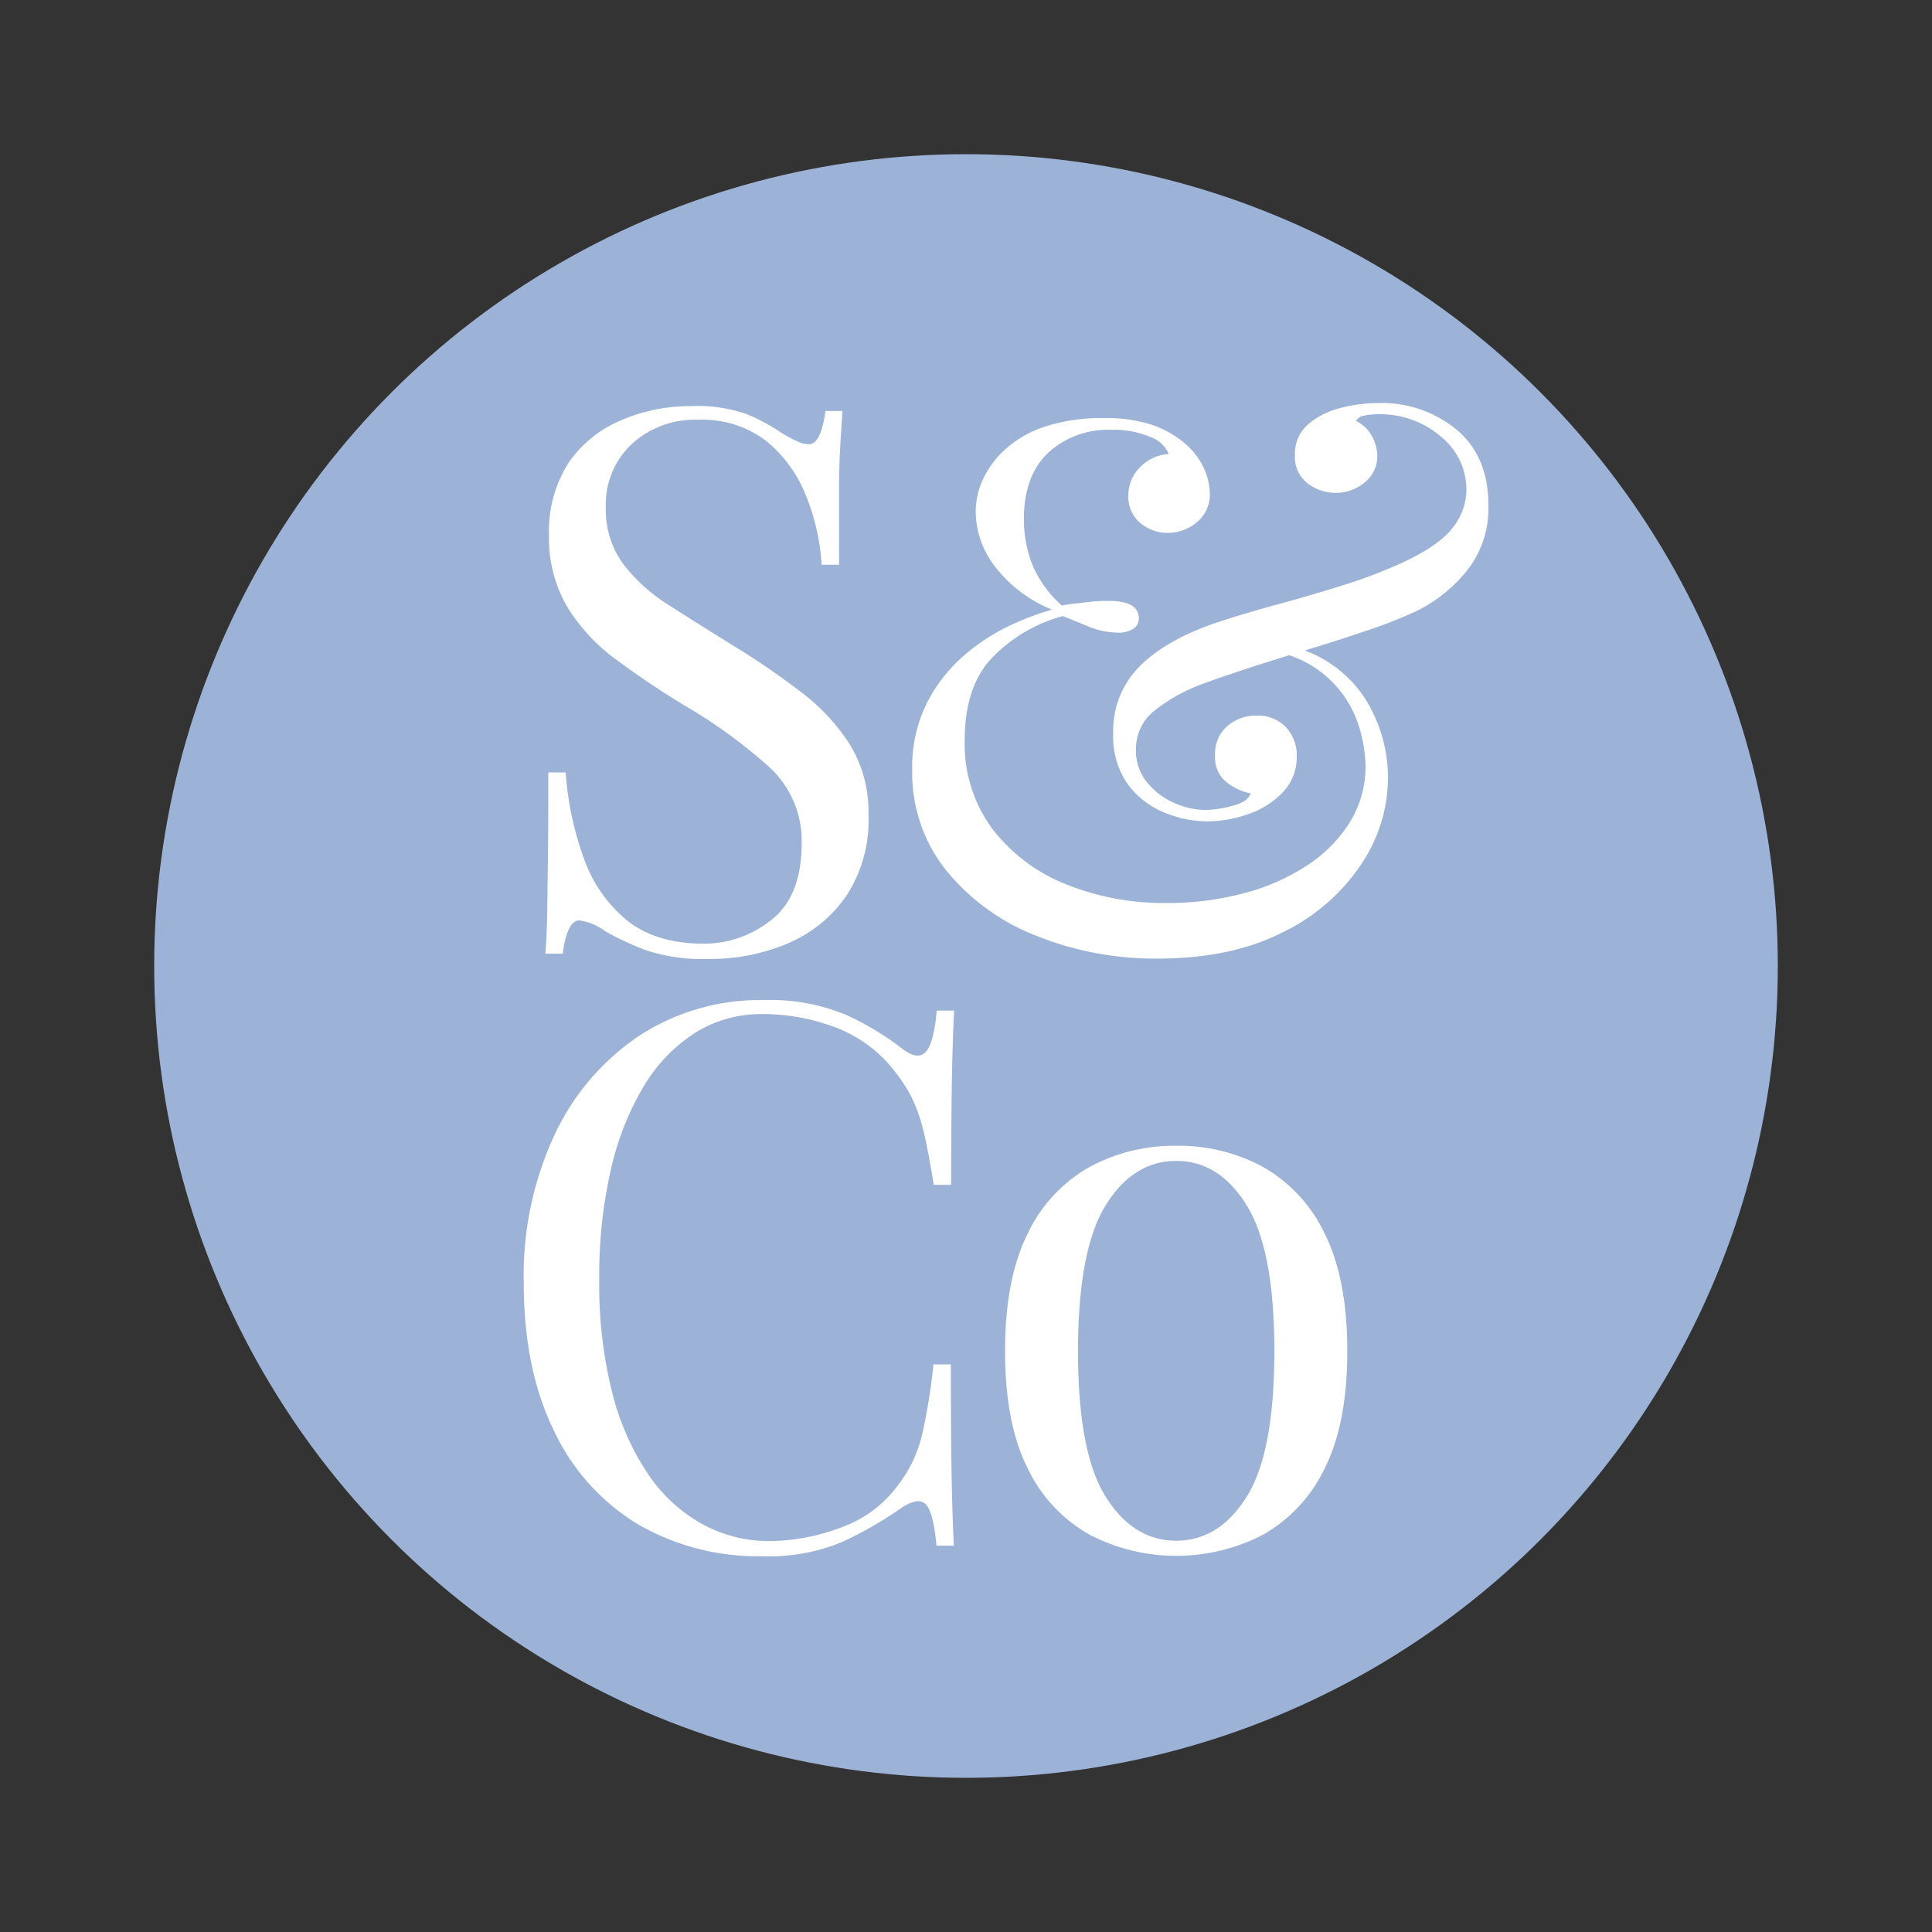 <?xml version="1.0" encoding="UTF-8"?>
<svg xmlns="http://www.w3.org/2000/svg" id="Layer_1" data-name="Layer 1" viewBox="0 0 255.12 255.12">
  <rect x="0" y="0" width="255.12" height="255.12" fill="#333333" stroke="none"/>
  <defs>
    <style>.cls-1{fill:#9cb3d7;}.cls-2{fill:#fff;}</style>
  </defs>
  <circle class="cls-1" cx="127.56" cy="127.56" r="107.2"></circle>
  <path class="cls-2" d="M106,91.56a100.68,100.68,0,0,0-9.22-6.33q-4.5-2.79-8.33-5.24a23,23,0,0,1-6.13-5.48A12.15,12.15,0,0,1,80,67a10.91,10.91,0,0,1,3.44-8.38,12.33,12.33,0,0,1,8.73-3.19,13.87,13.87,0,0,1,9,2.79,17.68,17.68,0,0,1,5.24,7.18,29,29,0,0,1,2.09,9.18h2.3c0-4.19,0-7.57,0-10.13s.1-4.62.19-6.18.19-2.91.25-4H109q-.6,4.4-2.19,4.39a3.31,3.31,0,0,1-1.45-.35,21.87,21.87,0,0,1-1.94-1,27.51,27.51,0,0,0-4.59-2.54,19.61,19.61,0,0,0-7.58-1.14,22.9,22.9,0,0,0-9.17,1.84A15.9,15.9,0,0,0,75.15,61a16.74,16.74,0,0,0-2.65,9.73A17.72,17.72,0,0,0,75,80.29a24.6,24.6,0,0,0,6.53,6.93c2.72,2,5.65,4,8.77,5.88a68.18,68.18,0,0,1,11.27,8.18,13.17,13.17,0,0,1,4.29,10.07q0,7-4,10.12a14.16,14.16,0,0,1-8.92,3.14q-6.39,0-10.23-3.14a18.55,18.55,0,0,1-5.68-8.32A41.17,41.17,0,0,1,74.7,102H72.4c0,4.65,0,8.51-.05,11.57s-.06,5.53-.1,7.43-.11,3.54-.25,4.93h2.3c.4-2.92,1.13-4.39,2.19-4.39a7.21,7.21,0,0,1,3.39,1.4,36.68,36.68,0,0,0,5.29,2.49,23.71,23.71,0,0,0,8.37,1.2,26.17,26.17,0,0,0,10.57-2.09,17.82,17.82,0,0,0,7.68-6.29,18.15,18.15,0,0,0,2.89-10.57,17.12,17.12,0,0,0-2.34-9.17A26.37,26.37,0,0,0,106,91.56Z"></path>
  <path class="cls-2" d="M192.37,56.76A15.53,15.53,0,0,0,182,53.22a20,20,0,0,0-4.94.64A10.46,10.46,0,0,0,172.77,56,5.11,5.11,0,0,0,171,60.1a4.34,4.34,0,0,0,1.69,3.74,6,6,0,0,0,3.59,1.24,5.89,5.89,0,0,0,3.94-1.39,4.39,4.39,0,0,0,1.65-3.49,5.52,5.52,0,0,0-.7-2.6,4.71,4.71,0,0,0-2.1-2,1.36,1.36,0,0,1,1-.7,8.54,8.54,0,0,1,2-.2,12.26,12.26,0,0,1,8.13,2.89,9,9,0,0,1,3.44,7.18,8.11,8.11,0,0,1-1.79,4.89q-1.8,2.4-6.78,4.69a67,67,0,0,1-8.23,3.09Q172.32,78.85,168,80c-2.86.8-5.28,1.53-7.28,2.19q-6.78,2.3-10.27,5.84A12,12,0,0,0,147,96.79a10.92,10.92,0,0,0,1.9,6.73,11.14,11.14,0,0,0,4.78,3.74,14.8,14.8,0,0,0,5.69,1.2,16.36,16.36,0,0,0,5.43-.95,11.22,11.22,0,0,0,4.59-2.89,6.62,6.62,0,0,0,1.84-4.74A5.35,5.35,0,0,0,169.78,96a5.09,5.09,0,0,0-3.84-1.5,5.7,5.7,0,0,0-3.89,1.4,4.79,4.79,0,0,0-1.6,3.79,4.21,4.21,0,0,0,1.55,3.63,7.61,7.61,0,0,0,3.14,1.45c-.2.73-1,1.28-2.44,1.65a15.09,15.09,0,0,1-3.54.54,10.46,10.46,0,0,1-4-.89,9.41,9.41,0,0,1-3.64-2.7A6.58,6.58,0,0,1,150,99a6.42,6.42,0,0,1,2.55-5.24,22.64,22.64,0,0,1,6.23-3.44c1.6-.6,3.67-1.31,6.23-2.14,1.68-.55,3.43-1.1,5.23-1.66a14.42,14.42,0,0,1,9.28,9.63,19.5,19.5,0,0,1,.8,4.84,14,14,0,0,1-2.1,7.63,18.64,18.64,0,0,1-5.73,5.73,28.07,28.07,0,0,1-8.38,3.64,38.75,38.75,0,0,1-10,1.25,34.57,34.57,0,0,1-13.51-2.54,22.83,22.83,0,0,1-9.62-7.33,18.85,18.85,0,0,1-3.59-11.67q0-7,3.59-10.82a20.34,20.34,0,0,1,9.37-5.53l3.29,1.34a10.58,10.58,0,0,0,4,.85,3.62,3.62,0,0,0,2-.5,1.59,1.59,0,0,0,.74-1.39q0-2.3-4-2.3c-.59,0-1.49,0-2.69.15s-2.36.25-3.49.45a15,15,0,0,1-4-5.68,16.81,16.81,0,0,1-1-5.69q0-5.77,3.24-8.82a11.65,11.65,0,0,1,8.32-3,12.26,12.26,0,0,1,5.14.94,4.11,4.11,0,0,1,2.44,2.25,5.77,5.77,0,0,0-3.79,1.74A5.21,5.21,0,0,0,149,65.38a4.48,4.48,0,0,0,1.59,3.69,5.53,5.53,0,0,0,3.59,1.3A6,6,0,0,0,158,69a4.72,4.72,0,0,0,1.75-3.89,8.38,8.38,0,0,0-.85-3.44,9.74,9.74,0,0,0-2.84-3.44A13.22,13.22,0,0,0,152,56.06a19.64,19.64,0,0,0-6.28-.85,24.06,24.06,0,0,0-7.33,1A14.7,14.7,0,0,0,133.13,59a12.67,12.67,0,0,0-3.19,4,10.44,10.44,0,0,0-1.1,4.64,12,12,0,0,0,2.55,7.17,17.89,17.89,0,0,0,7.53,5.69,36.8,36.8,0,0,0-5,1.84,27.41,27.41,0,0,0-6.18,3.84,21,21,0,0,0-5.19,6.34,19,19,0,0,0-2.09,9.22A20.51,20.51,0,0,0,125,115a28.75,28.75,0,0,0,11.87,8.58,42.16,42.16,0,0,0,16,3q9.66,0,16.45-3.44a26.13,26.13,0,0,0,10.37-8.93,20.54,20.54,0,0,0,3.59-11.46A19.66,19.66,0,0,0,180.1,92a16.27,16.27,0,0,0-7.79-6.1l.76-.24q4.23-1.29,8-2.59a59.56,59.56,0,0,0,6-2.39,19.8,19.8,0,0,0,6.73-5.44,13.21,13.21,0,0,0,2.74-8.52Q196.55,60.29,192.37,56.76Z"></path>
  <path class="cls-2" d="M100.87,132.06A26,26,0,0,1,111.69,134a37.18,37.18,0,0,1,7.52,4.54c1.33,1,2.35,1.11,3.05.35s1.18-2.58,1.44-5.44H126q-.21,3.69-.3,9t-.1,14h-2.3q-.69-4.29-1.29-6.83a22.22,22.22,0,0,0-1.45-4.34,18.74,18.74,0,0,0-2.24-3.59,17.82,17.82,0,0,0-7.78-5.94,26.94,26.94,0,0,0-9.87-1.84,16.41,16.41,0,0,0-8.83,2.44,21.29,21.29,0,0,0-6.78,7,37.53,37.53,0,0,0-4.39,11.07A63,63,0,0,0,79.13,169a58.35,58.35,0,0,0,1.69,14.81,34.1,34.1,0,0,0,4.74,10.82,20.86,20.86,0,0,0,7.18,6.63,18.37,18.37,0,0,0,8.92,2.24,27.07,27.07,0,0,0,9.38-1.79,15.86,15.86,0,0,0,7.68-5.78,17.39,17.39,0,0,0,3-6.29,77.74,77.74,0,0,0,1.54-9.47h2.3q0,9.07.1,14.61t.3,9.32h-2.3q-.39-4.29-1.34-5.38c-.64-.73-1.68-.63-3.15.3a51.36,51.36,0,0,1-7.82,4.53,25,25,0,0,1-10.62,1.95,31.61,31.61,0,0,1-16.61-4.29A28.75,28.75,0,0,1,73.09,188.8q-3.93-8.09-3.93-19.45a44,44,0,0,1,4.09-19.54,32,32,0,0,1,11.21-13.07A29.21,29.21,0,0,1,100.87,132.06Z"></path>
  <path class="cls-2" d="M155.31,151.3a23.44,23.44,0,0,1,11.47,2.79,20,20,0,0,1,8.13,8.78q3,6,3,15.55t-3,15.51a20,20,0,0,1-8.13,8.73,24.87,24.87,0,0,1-22.89,0,19.83,19.83,0,0,1-8.17-8.73q-3-5.93-3-15.51t3-15.55a19.8,19.8,0,0,1,8.17-8.78A23.55,23.55,0,0,1,155.31,151.3Zm0,2q-5.69,0-9.32,5.88t-3.64,19.24q0,13.37,3.64,19.2t9.32,5.83q5.69,0,9.33-5.83t3.64-19.2q0-13.35-3.64-19.24T155.31,153.3Z"></path>
</svg>
